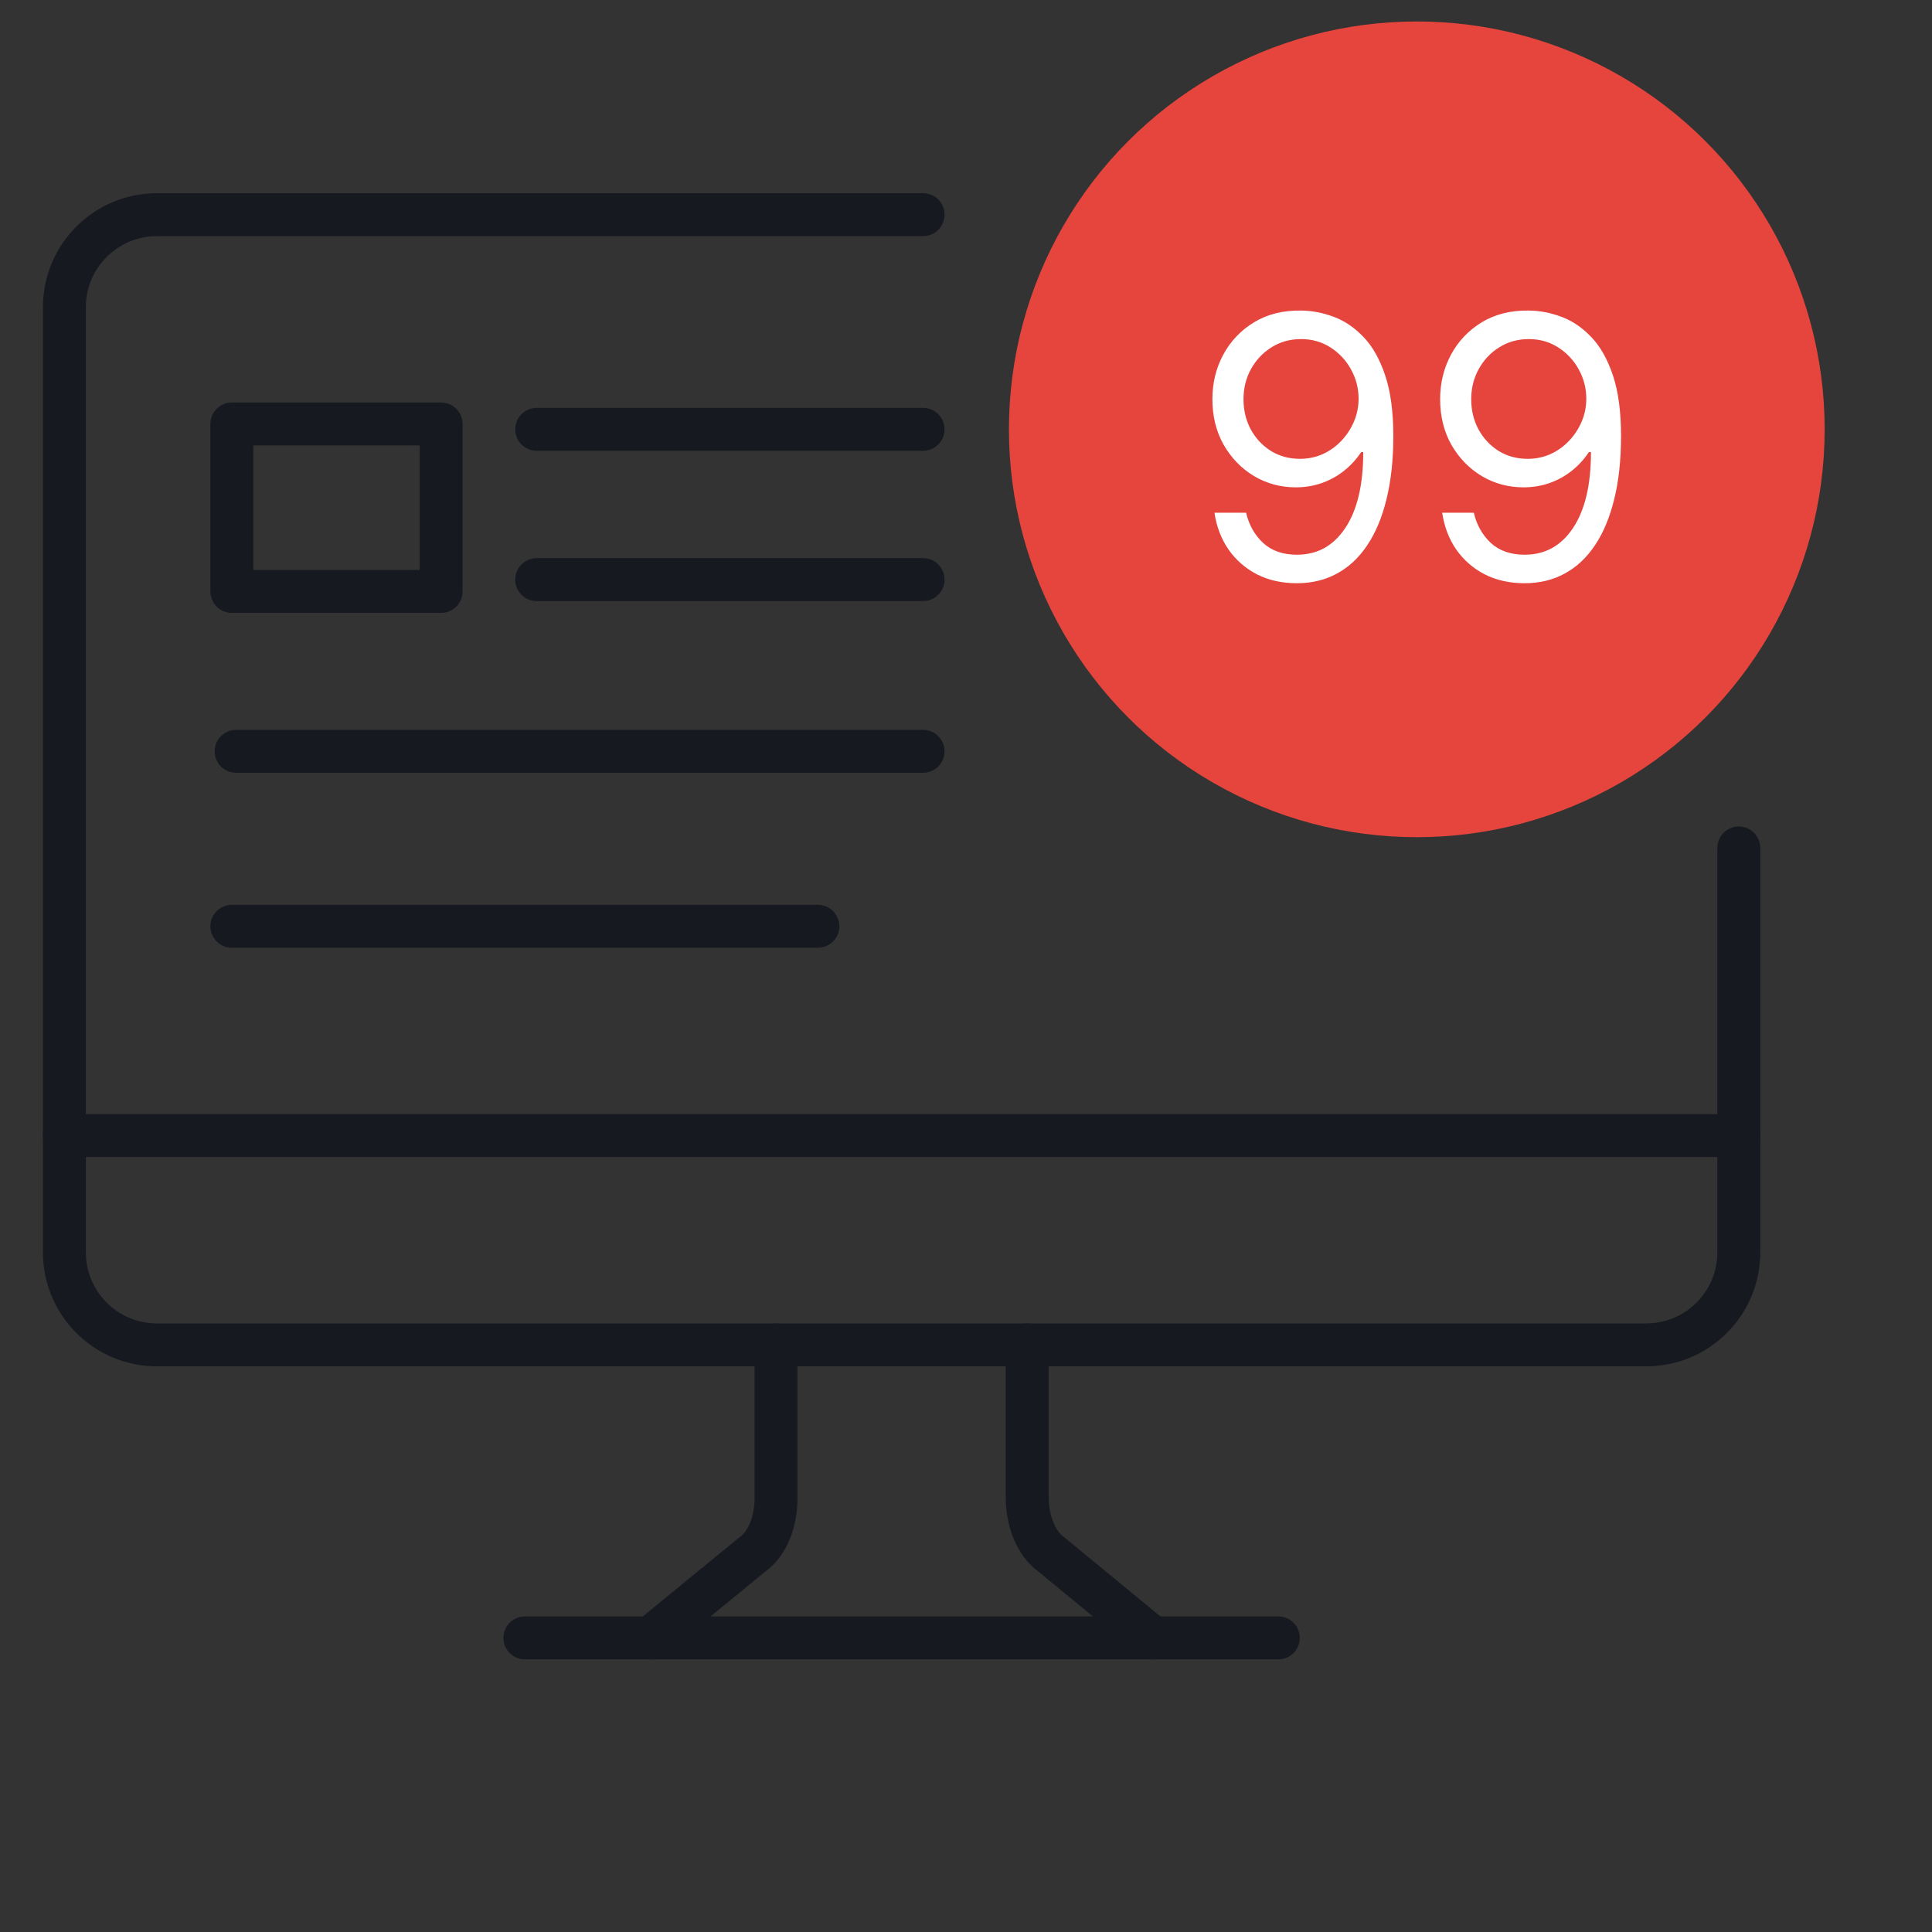 <svg width="90" height="90" viewBox="0 0 90 90" fill="none" xmlns="http://www.w3.org/2000/svg">
    <rect x="0" y="0" width="90" height="90" fill="#333333" stroke="none"/>
    <path
        d="M81 39.5V58.34C81 60.719 79.07 62.65 76.691 62.65H7.309C4.931 62.65 3 60.719 3 58.34V14.309C3 11.931 4.931 10 7.309 10H43"
        stroke="#171921" stroke-width="2" stroke-linecap="round" stroke-linejoin="round" />
    <path d="M25 20H43" stroke="#171921" stroke-width="2" stroke-linecap="round" stroke-linejoin="round" />
    <path d="M25 27H43" stroke="#171921" stroke-width="2" stroke-linecap="round" stroke-linejoin="round" />
    <path d="M11 35H43" stroke="#171921" stroke-width="2" stroke-linecap="round" stroke-linejoin="round" />
    <path d="M10.8 43.15H38.1" stroke="#171921" stroke-width="2" stroke-linecap="round" stroke-linejoin="round" />
    <path d="M20.55 19.75H10.8V27.55H20.55V19.75Z" stroke="#171921" stroke-width="2" stroke-linecap="round"
        stroke-linejoin="round" />
    <path d="M81 52.9H3" stroke="#171921" stroke-width="2" stroke-linecap="round" stroke-linejoin="round" />
    <path d="M59.55 76.3H24.45" stroke="#171921" stroke-width="2" stroke-linecap="round" stroke-linejoin="round" />
    <path d="M30.3 76.3L35.038 72.419C35.74 71.932 36.169 70.879 36.15 69.728V62.65" stroke="#171921"
        stroke-width="2" stroke-linecap="round" stroke-linejoin="round" />
    <path d="M47.85 62.65V69.728C47.85 70.879 48.279 71.912 48.962 72.4L53.7 76.3" stroke="#171921" stroke-width="2"
        stroke-linecap="round" stroke-linejoin="round" />
    <circle cx="66" cy="20" r="19" fill="#E5453D" />
    <path
        d="M60.608 14.467C61.115 14.471 61.622 14.568 62.129 14.757C62.636 14.946 63.099 15.26 63.517 15.699C63.936 16.134 64.272 16.727 64.525 17.48C64.779 18.232 64.906 19.176 64.906 20.311C64.906 21.41 64.801 22.386 64.592 23.239C64.387 24.088 64.089 24.805 63.698 25.388C63.312 25.972 62.841 26.414 62.286 26.716C61.734 27.018 61.111 27.169 60.414 27.169C59.722 27.169 59.104 27.032 58.561 26.759C58.022 26.481 57.579 26.096 57.233 25.605C56.891 25.11 56.671 24.537 56.575 23.885H58.048C58.181 24.452 58.444 24.921 58.839 25.291C59.237 25.658 59.762 25.841 60.414 25.841C61.368 25.841 62.121 25.424 62.672 24.591C63.227 23.758 63.505 22.581 63.505 21.06H63.409C63.183 21.398 62.916 21.689 62.606 21.935C62.296 22.18 61.952 22.37 61.573 22.503C61.195 22.635 60.793 22.702 60.366 22.702C59.658 22.702 59.008 22.527 58.416 22.177C57.828 21.822 57.358 21.337 57.004 20.722C56.653 20.102 56.478 19.393 56.478 18.597C56.478 17.84 56.647 17.148 56.985 16.52C57.327 15.888 57.806 15.385 58.422 15.011C59.042 14.636 59.77 14.455 60.608 14.467ZM60.608 15.796C60.1 15.796 59.644 15.922 59.237 16.176C58.835 16.425 58.515 16.763 58.277 17.19C58.044 17.613 57.927 18.081 57.927 18.597C57.927 19.112 58.04 19.581 58.265 20.003C58.495 20.422 58.806 20.756 59.201 21.005C59.599 21.251 60.052 21.374 60.559 21.374C60.942 21.374 61.298 21.299 61.628 21.15C61.958 20.997 62.245 20.79 62.491 20.528C62.741 20.263 62.936 19.963 63.077 19.629C63.218 19.291 63.288 18.939 63.288 18.572C63.288 18.09 63.171 17.637 62.938 17.214C62.708 16.791 62.39 16.45 61.984 16.188C61.581 15.926 61.123 15.796 60.608 15.796ZM71.216 14.467C71.723 14.471 72.23 14.568 72.737 14.757C73.244 14.946 73.707 15.26 74.126 15.699C74.544 16.134 74.88 16.727 75.134 17.48C75.387 18.232 75.514 19.176 75.514 20.311C75.514 21.41 75.41 22.386 75.2 23.239C74.995 24.088 74.697 24.805 74.307 25.388C73.921 25.972 73.45 26.414 72.894 26.716C72.343 27.018 71.719 27.169 71.023 27.169C70.331 27.169 69.713 27.032 69.169 26.759C68.63 26.481 68.187 26.096 67.841 25.605C67.499 25.11 67.28 24.537 67.183 23.885H68.656C68.789 24.452 69.053 24.921 69.447 25.291C69.846 25.658 70.371 25.841 71.023 25.841C71.977 25.841 72.729 25.424 73.281 24.591C73.836 23.758 74.114 22.581 74.114 21.06H74.017C73.792 21.398 73.524 21.689 73.214 21.935C72.904 22.18 72.56 22.37 72.182 22.503C71.803 22.635 71.401 22.702 70.974 22.702C70.266 22.702 69.616 22.527 69.025 22.177C68.437 21.822 67.966 21.337 67.612 20.722C67.262 20.102 67.087 19.393 67.087 18.597C67.087 17.84 67.256 17.148 67.594 16.52C67.936 15.888 68.415 15.385 69.031 15.011C69.65 14.636 70.379 14.455 71.216 14.467ZM71.216 15.796C70.709 15.796 70.252 15.922 69.846 16.176C69.443 16.425 69.123 16.763 68.886 17.19C68.652 17.613 68.535 18.081 68.535 18.597C68.535 19.112 68.648 19.581 68.874 20.003C69.103 20.422 69.415 20.756 69.809 21.005C70.208 21.251 70.66 21.374 71.168 21.374C71.55 21.374 71.906 21.299 72.236 21.15C72.566 20.997 72.854 20.79 73.099 20.528C73.349 20.263 73.544 19.963 73.685 19.629C73.826 19.291 73.896 18.939 73.896 18.572C73.896 18.09 73.78 17.637 73.546 17.214C73.317 16.791 72.999 16.45 72.592 16.188C72.19 15.926 71.731 15.796 71.216 15.796Z"
        fill="white" />
</svg>